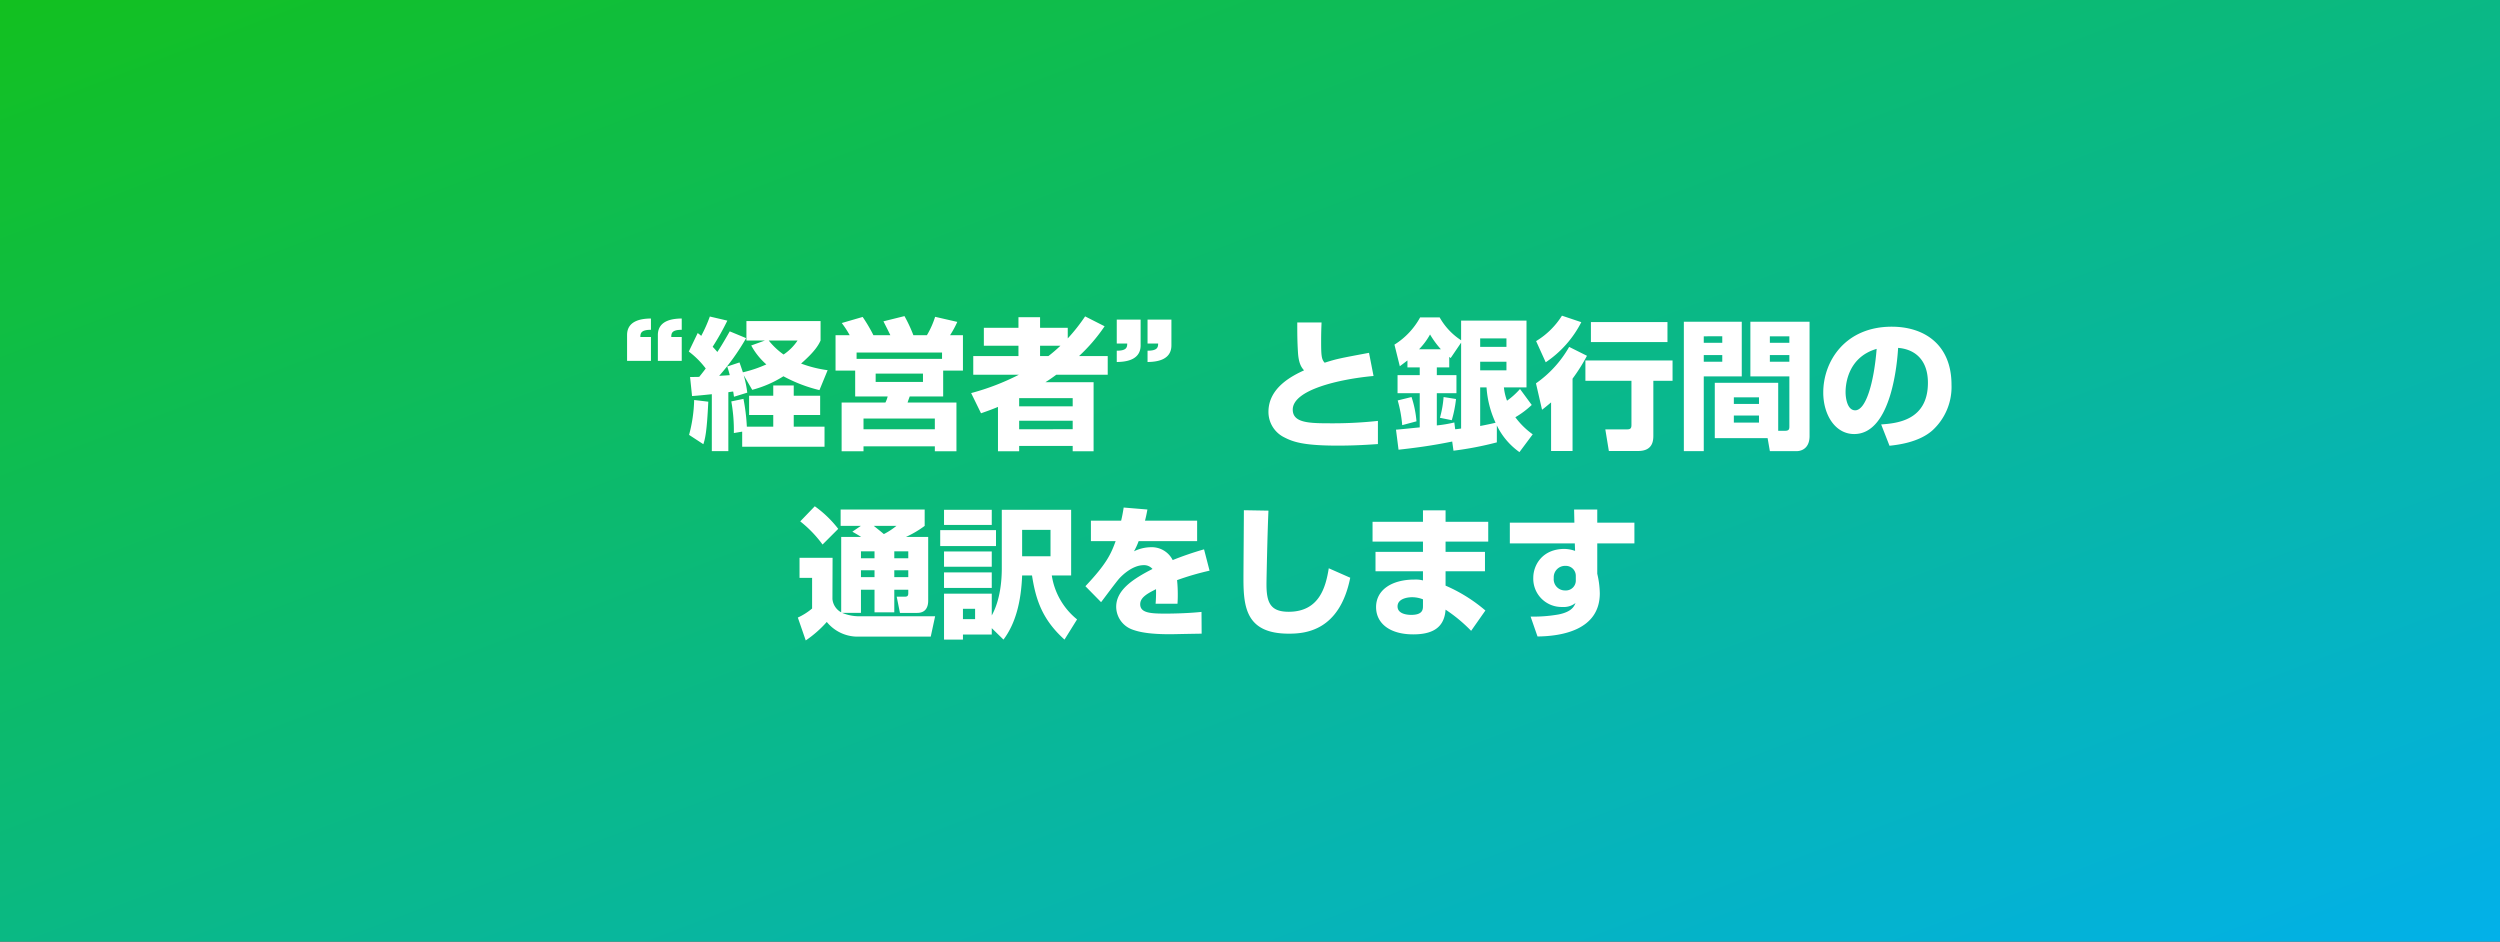 <svg xmlns="http://www.w3.org/2000/svg" xmlns:xlink="http://www.w3.org/1999/xlink" width="531" height="200" viewBox="0 0 531 200"><rect x="0" y="0" width="531" height="200" fill="#333333" stroke="none"/><defs><linearGradient id="a" x1="-0.059" x2="1.081" y2="1.11" gradientUnits="objectBoundingBox"><stop offset="0" stop-color="#13c119"/><stop offset="1" stop-color="#00affd"/></linearGradient></defs><g transform="translate(-133 -2164)"><rect width="531" height="200" transform="translate(133 2164)" fill="url(#a)"/><path d="M-121.2-16.35v-5.07h-2.22c0-.84.15-1.53,2.22-1.53v-2.4c-1.41.03-5.07.15-5.07,3.51v5.49Zm-6.54,0v-5.07h-2.25c0-.84.18-1.53,2.25-1.53v-2.4c-1.41.03-5.07.15-5.07,3.51v5.49Zm8.73,7.47c1.26-.09,2.19-.18,4.2-.39V2.82h3.51V-9.69c.51-.09.72-.12,1.02-.15.09.36.09.57.18,1.11l2.82-.87a24.356,24.356,0,0,0-.75-3.69l1.8,3.09a23.554,23.554,0,0,0,6.63-2.88,31.448,31.448,0,0,0,7.65,2.94l1.74-4.23a25.886,25.886,0,0,1-5.64-1.41c3.06-2.67,3.75-4.05,4.14-4.89v-4.14h-15.75v4.14h3.93l-2.91,1.05a14.5,14.5,0,0,0,3.21,4.02,26.819,26.819,0,0,1-4.98,1.68c-.39-1.17-.54-1.59-.72-2.1l-2.61.87a18.389,18.389,0,0,1,.54,1.83c-1.02.09-1.41.09-2.25.15a48.663,48.663,0,0,0,5.73-8.01L-111-22.62c-1.47,2.58-2.13,3.63-2.64,4.38-.39-.48-.69-.78-.99-1.11a54.177,54.177,0,0,0,3.12-5.55l-3.72-.87a30.264,30.264,0,0,1-1.83,4.11,7.926,7.926,0,0,0-.75-.6l-1.89,3.93a18,18,0,0,1,3.6,3.6c-.21.27-.51.69-1.38,1.77-.54.03-.84.03-1.95.03ZM-96.6-20.67a10.681,10.681,0,0,1-2.97,2.97,15.443,15.443,0,0,1-3.15-2.97ZM-108.36,1.89h17.49V-2.37h-6.54V-4.86h5.61V-8.94h-5.61v-2.19h-4.35v2.19h-5.13v4.08h5.13v2.49h-5.61a41.07,41.07,0,0,0-.72-5.91l-2.58.54a34.772,34.772,0,0,1,.54,6.72l1.77-.3Zm-10.2-9.93a31.236,31.236,0,0,1-1.08,7.41l3.03,1.98c.36-1.08.75-2.52,1.05-9.03Zm30.03-13.77v7.53h4.17v5.49h6.9a5.633,5.633,0,0,1-.48,1.29h-9.3V2.85h4.65V1.8h15.15V2.85h4.59V-7.5H-73.23c.06-.21.39-1.11.45-1.29h7.11v-5.49h4.2v-7.53H-64.2a20.41,20.41,0,0,0,1.53-2.82l-4.71-1.08a18.419,18.419,0,0,1-1.74,3.9H-72a30.513,30.513,0,0,0-1.89-4.05l-4.47,1.11c.87,1.71.96,1.89,1.47,2.94h-3.6a33.819,33.819,0,0,0-2.28-3.87l-4.44,1.29a20.154,20.154,0,0,1,1.68,2.58Zm22.62,5.04H-84.06v-1.35h18.15Zm-4.05,3.12v1.77H-80.01v-1.77Zm2.52,9.54v2.28H-82.59V-4.11Zm9.81-1.11c1.29-.45,2.31-.81,3.6-1.35V2.85h4.5V1.71h11.37V2.85h4.44V-11.82H-43.95c.63-.39,1.47-.96,2.31-1.59h10.92v-3.96h-6.09a36.538,36.538,0,0,0,5.43-6.33l-4.14-2.1a38.413,38.413,0,0,1-3.69,4.68v-2.25h-5.88v-2.25h-4.59v2.25h-7.35v3.81h7.35v2.19h-9.6v3.96h9.69a50.692,50.692,0,0,1-10.14,3.9Zm19.47-3.21v1.74H-49.53V-8.43Zm0,4.8v1.8H-49.53v-1.8Zm-2.61-15.93a31.152,31.152,0,0,1-2.55,2.19h-1.77v-2.19Zm11.97-5.55v5.07h2.22c0,.84-.15,1.53-2.22,1.53v2.4c1.41-.03,5.07-.15,5.07-3.54v-5.46Zm6.54,0v5.07h2.25c0,.84-.18,1.53-2.25,1.53v2.4c1.41-.03,5.07-.15,5.07-3.54v-5.46Zm31.8.6c0,2.28,0,3.93.15,6.36.15,2.55.87,3.33,1.29,3.81-2.31,1.08-7.56,3.57-7.56,8.82A6.008,6.008,0,0,0,6.81-.09c1.86.96,4.11,1.74,11.28,1.74,3.99,0,6.78-.21,8.58-.33V-3.6a88.979,88.979,0,0,1-9.93.51c-4.65,0-8.16-.06-8.16-2.91,0-4.2,9.9-6.48,17.16-7.14l-.96-4.92c-6.24,1.17-6.78,1.26-9.42,2.1-.69-.72-.75-1.59-.75-4.62,0-1.47.03-2.52.09-3.93ZM42.9-3.27a27.141,27.141,0,0,1-3.72.63V-9.48h4.17v-3.84H39.18v-1.65h2.64v-2.22c.12.09.15.12.3.24l2.22-3.27V-1.98c-.18.03-1.05.15-1.26.15ZM31.05,2.52c3.21-.36,6.87-.81,11.4-1.74l.27,1.95A71.358,71.358,0,0,0,51.93.96v-3.6a14.854,14.854,0,0,0,4.8,5.67L59.55-.75a16.18,16.18,0,0,1-3.69-3.63,18.725,18.725,0,0,0,3.48-2.61l-2.49-3.39a15.805,15.805,0,0,1-2.76,2.49,11.407,11.407,0,0,1-.66-2.82h4.8V-24.9H44.34v4.17a13.918,13.918,0,0,1-4.56-4.86H35.64a15.679,15.679,0,0,1-5.46,5.79l1.14,4.59c.6-.45.96-.72,1.62-1.23v1.47h2.61v1.65H30.84v3.84h4.71v7.26c-.78.06-4.32.45-5.04.48ZM53.97-16.17v1.83H48.39v-1.83Zm-4.23,5.46a21.15,21.15,0,0,0,1.92,7.5c-.33.09-1.83.42-3.27.69v-8.19Zm4.23-10.41v1.8H48.39v-1.8ZM35.4-18.81a14.383,14.383,0,0,0,2.34-3.15,19.136,19.136,0,0,0,2.31,3.15ZM40.62-8.67a22.146,22.146,0,0,1-.78,4.41l2.52.51a26.16,26.16,0,0,0,.9-4.5Zm-9.75.72a27.341,27.341,0,0,1,.96,5.25l3.03-.81a21.813,21.813,0,0,0-1.05-5.16ZM67.29-19.32a23.805,23.805,0,0,1-7.05,7.74l1.29,5.61c.6-.45.99-.78,1.92-1.56V2.79h4.56V-12.57a37.652,37.652,0,0,0,3.06-4.86Zm3.45,2.88v4.32h9.78v9.39c0,.69-.21.93-.93.93H74.97l.75,4.59h6.24c3.21,0,3.21-2.37,3.21-3.36V-12.12h4.08v-4.32Zm-4.98-9.51a16.707,16.707,0,0,1-5.49,5.4l2.04,4.5a22.6,22.6,0,0,0,7.56-8.52Zm6.15,1.35v4.26H88.17V-24.6Zm39.78,12.9H98.22V.06h11.22l.48,2.76h5.76c.18,0,2.67-.03,2.67-3.21V-24.66H105.78v11.61h8.28V-2.49c0,.54,0,.99-.9.99h-1.47Zm2.37-9.87v1.38h-4.14v-1.38Zm0,3.99v1.41h-4.14v-1.41Zm-6.45,8.97V-7.2h-5.34V-8.61Zm0,3.87v1.5h-5.34v-1.5ZM91.65,2.82h4.23V-13.05h8.07V-24.66H91.65Zm8.16-24.39v1.38H95.88v-1.38Zm0,3.99v1.41H95.88v-1.41ZM135.33,1.68c1.59-.18,6.15-.66,9.09-3.24a12.494,12.494,0,0,0,4.08-9.72c0-8.55-5.79-12.33-12.69-12.33-9.9,0-14.55,7.35-14.55,13.98,0,4.71,2.52,8.82,6.57,8.82,8.04,0,9.18-15.69,9.33-18.3,3.42.27,6.33,2.4,6.33,7.41,0,8.07-6.69,8.61-9.93,8.85ZM132.6-18.9c-.57,7.17-2.28,13.05-4.56,13.05-1.71,0-2.04-2.7-2.04-3.84C126-10.44,126-16.98,132.6-18.9ZM-83.132,37.18V32.26h2.88v4.8h4.2v-4.8h2.97v.75c0,.51-.18.72-.66.72h-1.8l.69,3.45h3.66c1.89,0,2.34-1.35,2.34-2.61V21.04h-4.71A21.411,21.411,0,0,0-69.6,18.7V15.22h-17.85V18.7h4.29l-1.8,1.23c1.05.6,1.44.84,1.86,1.11h-4.23V37.06a3.6,3.6,0,0,1-1.86-2.82l.03-8.76h-7.02v4.26h2.67v6.51a13.377,13.377,0,0,1-3.03,1.92l1.68,4.86a23.764,23.764,0,0,0,4.47-3.93,8.433,8.433,0,0,0,6.33,3.12h15.75l.93-4.32h-16.05a9.517,9.517,0,0,1-3.69-.72Zm2.88-13.08v1.47h-2.88V24.1Zm0,4.02v1.47h-2.88V28.12Zm7.17-4.02v1.47h-2.97V24.1Zm0,4.02v1.47h-2.97V28.12ZM-75.6,18.7a15.261,15.261,0,0,1-2.67,1.74c-.69-.6-1.92-1.56-2.13-1.74Zm-20.43-.96a24.969,24.969,0,0,1,4.74,4.92l3.33-3.33a23.479,23.479,0,0,0-4.98-4.8Zm43.17,25.11c2.55-3.39,3.75-8.01,3.96-13.62h2.1c.78,5.01,2.1,9.3,6.9,13.62l2.67-4.29a14.857,14.857,0,0,1-5.37-9.33h4.11V15.28h-14.73V27.73c0,2.37-.27,6.63-2.13,9.99V33.1h-10.14v9.75h4.02V41.77h6.12V40.42Zm-6.03-6.54V38.5h-2.58V36.31Zm16.02-16.77v5.61H-48.9V19.54Zm-22.62-1.05h10.14V15.28h-10.14Zm0,13.38h10.14v-3.3h-10.14Zm-.81-8.88h11.85V19.6H-66.3Zm.81,4.38h10.14V24.13h-10.14Zm38.16-12.57c-.15.96-.3,1.8-.54,2.79h-6.42v4.35h5.25c-1.02,2.82-1.98,4.86-6.42,9.57l3.33,3.39c.57-.72,3.21-4.32,3.9-5.07.66-.72,2.82-2.79,5.16-2.79a2.334,2.334,0,0,1,1.86.81c-4.17,2.13-7.71,4.47-7.71,8.04a5.175,5.175,0,0,0,3.36,4.8c1.5.57,3.69,1.02,8.1,1.02.66,0,1.26-.03,6.69-.12l-.03-4.62c-3.42.36-7.26.36-7.56.36-3.12,0-5.46-.09-5.46-1.98,0-1.47,1.53-2.28,3.36-3.21a29.5,29.5,0,0,1-.09,3.09h4.65c.03-.48.06-.99.06-1.71a30.024,30.024,0,0,0-.15-3.3,57.179,57.179,0,0,1,6.9-2.01l-1.17-4.53a68.582,68.582,0,0,0-6.66,2.28,4.975,4.975,0,0,0-4.68-2.73,8.31,8.31,0,0,0-3.54.87,15.2,15.2,0,0,0,.99-2.16h12.42V17.59H-22.8c.15-.6.27-1.05.51-2.37Zm25.53.57c0,2.1-.09,12.27-.09,14.55,0,6.15.63,11.67,9.63,11.67,3.42,0,10.77-.51,13.05-11.88l-4.56-2.01c-.63,3.93-1.98,9.24-8.52,9.24-3.9,0-4.71-1.98-4.71-5.85,0-.9.21-11.16.42-15.63Zm27.33,2.46v4.2h10.71v2.19H26.158v4.11h10.08v1.95a6.175,6.175,0,0,0-1.8-.18c-4.86,0-8.16,2.22-8.16,5.85,0,3.36,2.79,5.79,7.89,5.79,3.66,0,6.6-1.11,6.87-5.25a32.258,32.258,0,0,1,5.43,4.5l3.03-4.32a33.331,33.331,0,0,0-8.46-5.28V28.33h8.37V24.22h-8.37V22.03H50.1v-4.2h-9.06V15.4h-4.8v2.43Zm10.71,17.79c0,.75.03,1.98-2.49,1.98-.69,0-2.91-.12-2.91-1.8,0-1.59,1.98-1.95,3.09-1.95a6.272,6.272,0,0,1,2.31.45ZM68.4,18.01H54.688v4.41h13.8l.06,1.59a7.331,7.331,0,0,0-2.25-.42c-4.74,0-6.63,3.48-6.63,6.12a6.008,6.008,0,0,0,6.18,6.21,4.034,4.034,0,0,0,2.79-.84c-.27.66-.75,1.86-3.6,2.43a30.489,30.489,0,0,1-5.94.45l1.47,4.23c5.13-.06,13.23-1.35,13.23-9.18a19.046,19.046,0,0,0-.54-4.14V22.42h7.89V18.01h-7.89V15.22h-4.92Zm.3,12.15a2.11,2.11,0,0,1-2.25,2.25,2.381,2.381,0,0,1-2.43-2.64,2.409,2.409,0,0,1,2.49-2.58,2.111,2.111,0,0,1,2.19,2.13Z" transform="translate(399 2257)" fill="#fff"/></g></svg>